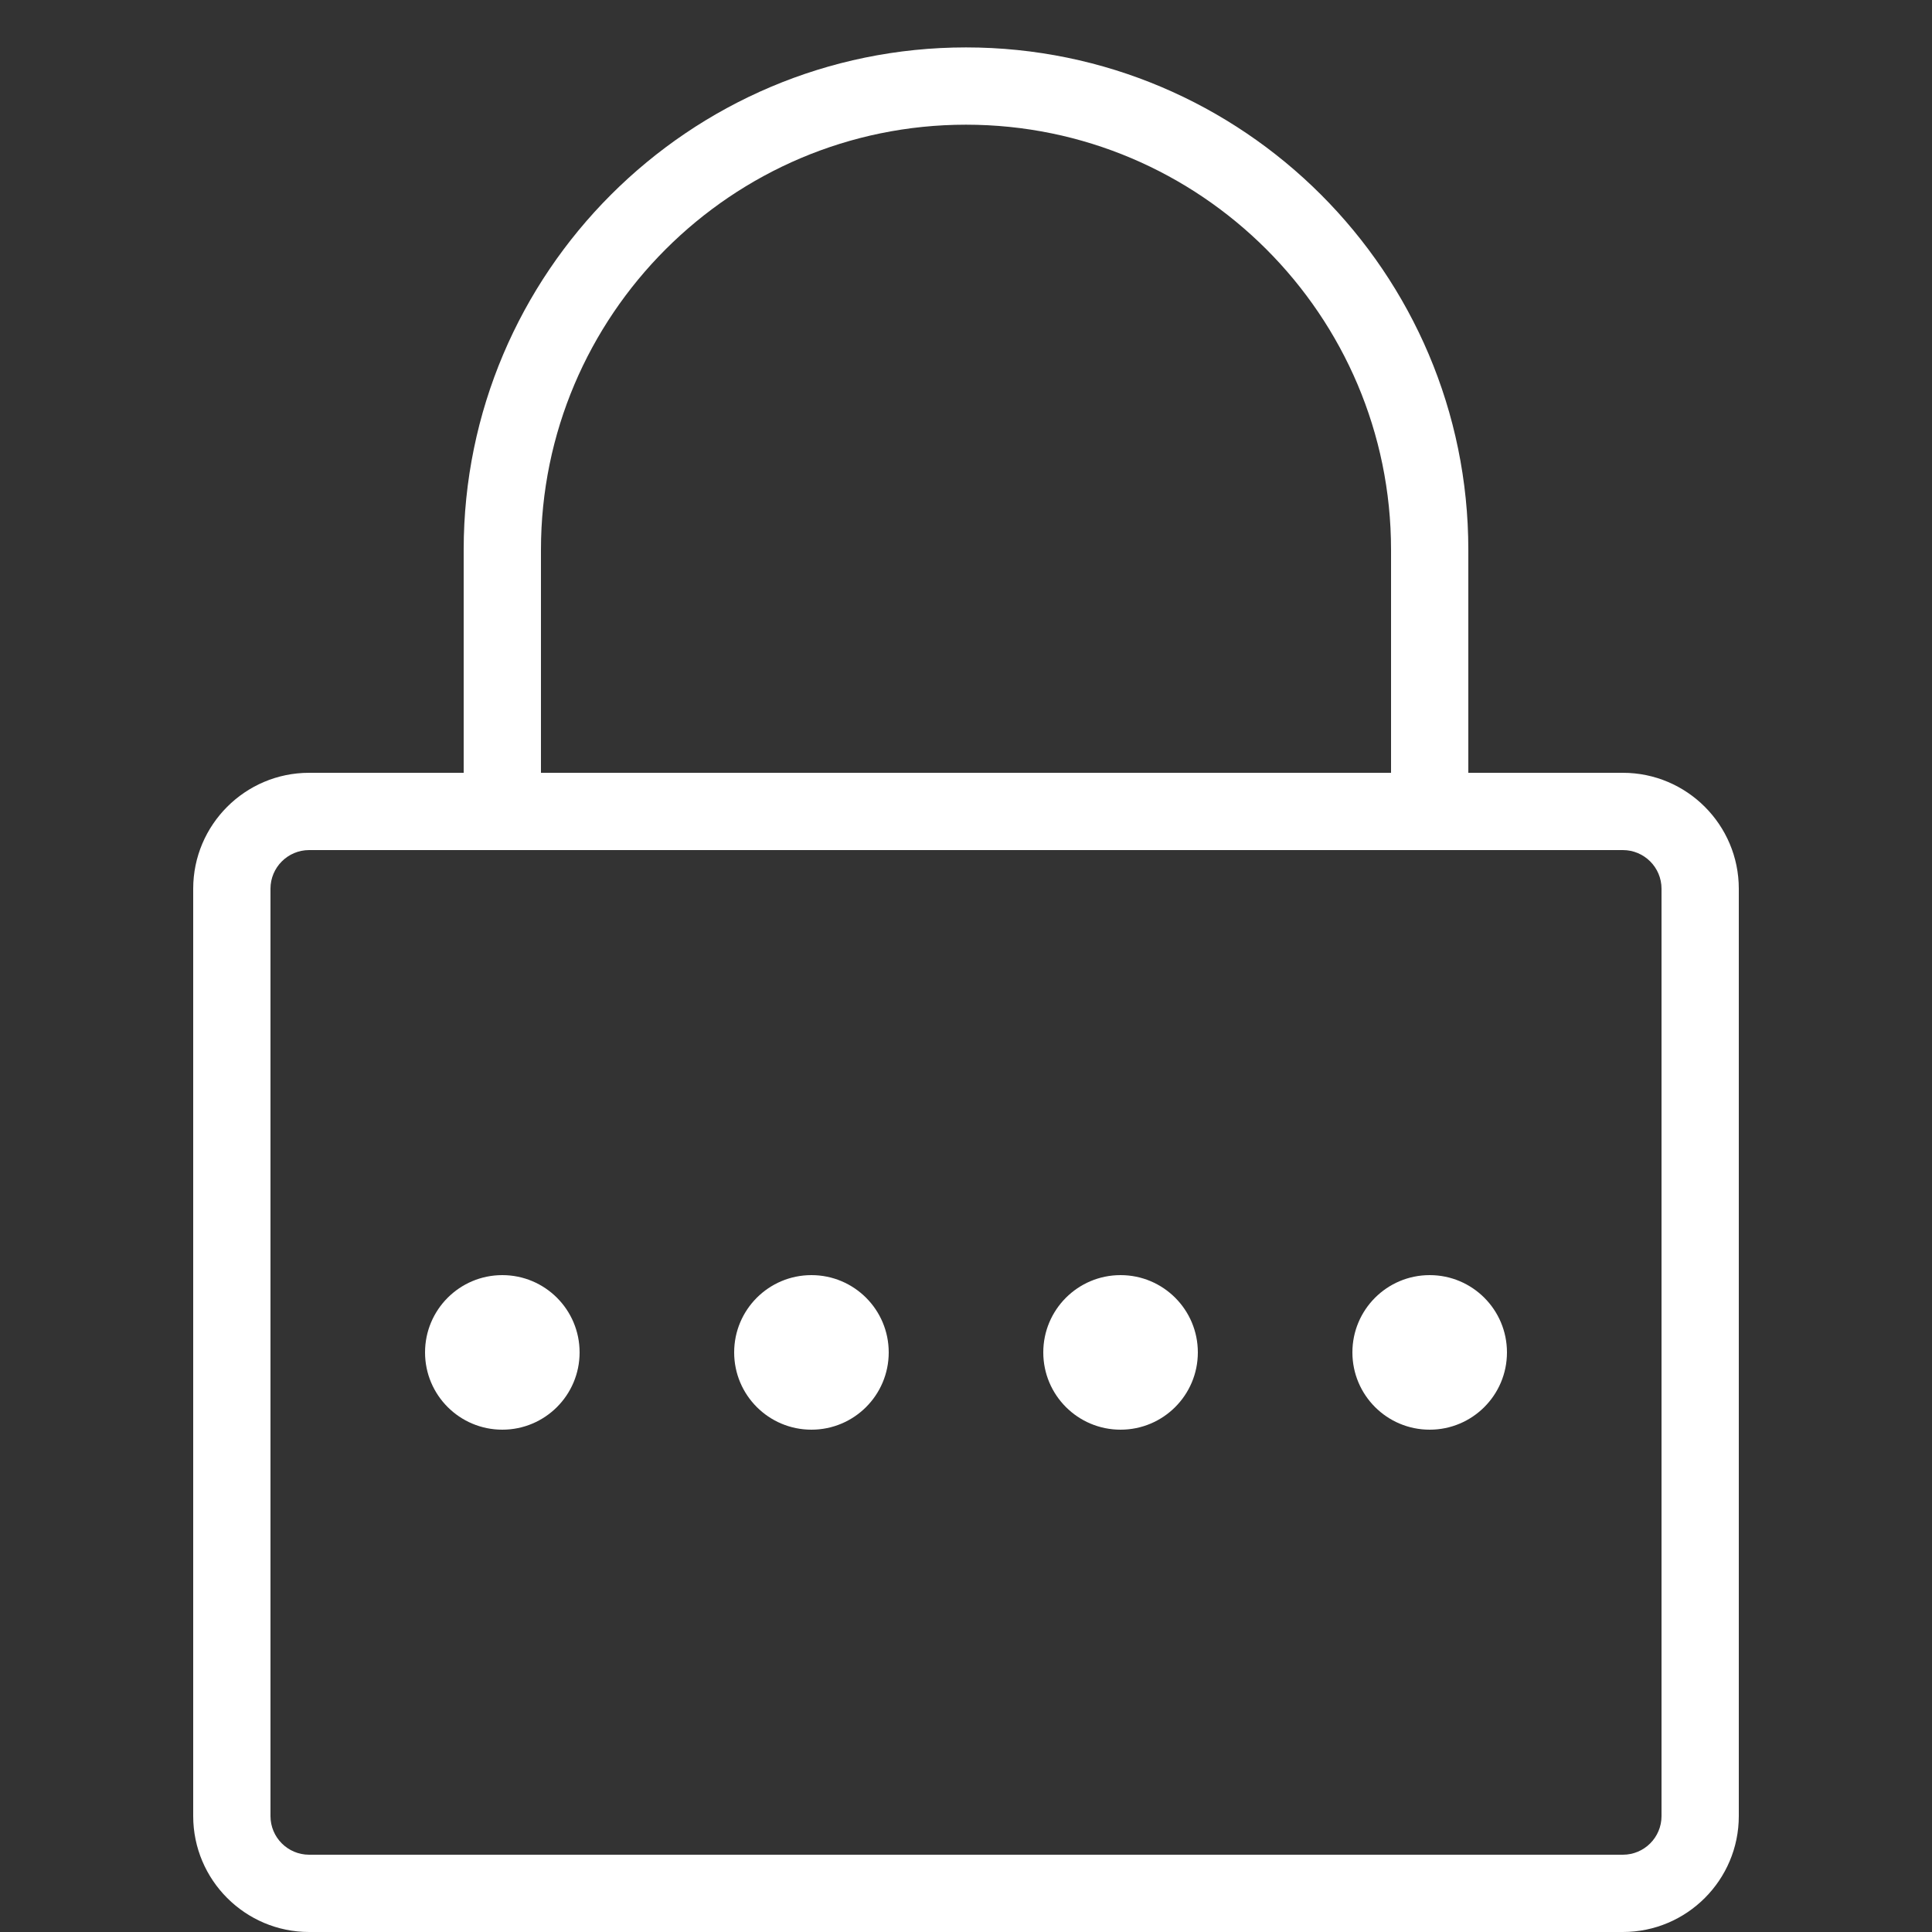 <?xml version="1.0" encoding="utf-8"?><!-- Generator: Adobe Illustrator 17.1.0, SVG Export Plug-In . SVG Version: 6.00 Build 0)  --><!DOCTYPE svg PUBLIC "-//W3C//DTD SVG 1.0//EN" "http://www.w3.org/TR/2001/REC-SVG-20010904/DTD/svg10.dtd"><svg xmlns="http://www.w3.org/2000/svg" xmlns:xlink="http://www.w3.org/1999/xlink" version="1.0" id="Layer_1" x="0px" y="0px" viewBox="0 0 50 50" style="fill: #ffffff" xml:space="preserve">
<rect x="0" y="0" width="50" height="50" fill="#333333" stroke="none"/>
<path d="M42,20h-4v-5.773c0-7.168-5.832-13-13-13c-7.168,0-13,5.832-13,13V20H8c-1.654,0-3,1.346-3,3v24c0,1.654,1.346,3,3,3h34  c1.654,0,3-1.346,3-3V23C45,21.346,43.654,20,42,20z M14,14.227c0-6.065,4.935-11,11-11s11,4.935,11,11V20H14V14.227z M43,47  c0,0.552-0.448,1-1,1H8c-0.551,0-1-0.448-1-1V23c0-0.551,0.449-1,1-1h34c0.552,0,1,0.449,1,1V47z M39,35c0,1.105-0.895,2-2,2  c-1.105,0-2-0.895-2-2c0-1.105,0.895-2,2-2C38.105,33,39,33.895,39,35z M31,35c0,1.105-0.895,2-2,2s-2-0.895-2-2  c0-1.105,0.895-2,2-2C30.105,33,31,33.895,31,35z M23,35c0,1.105-0.895,2-2,2c-1.105,0-2-0.895-2-2c0-1.105,0.895-2,2-2  C22.105,33,23,33.895,23,35z M15,35c0,1.105-0.895,2-2,2c-1.105,0-2-0.895-2-2c0-1.105,0.895-2,2-2C14.105,33,15,33.895,15,35z"/>
</svg>
